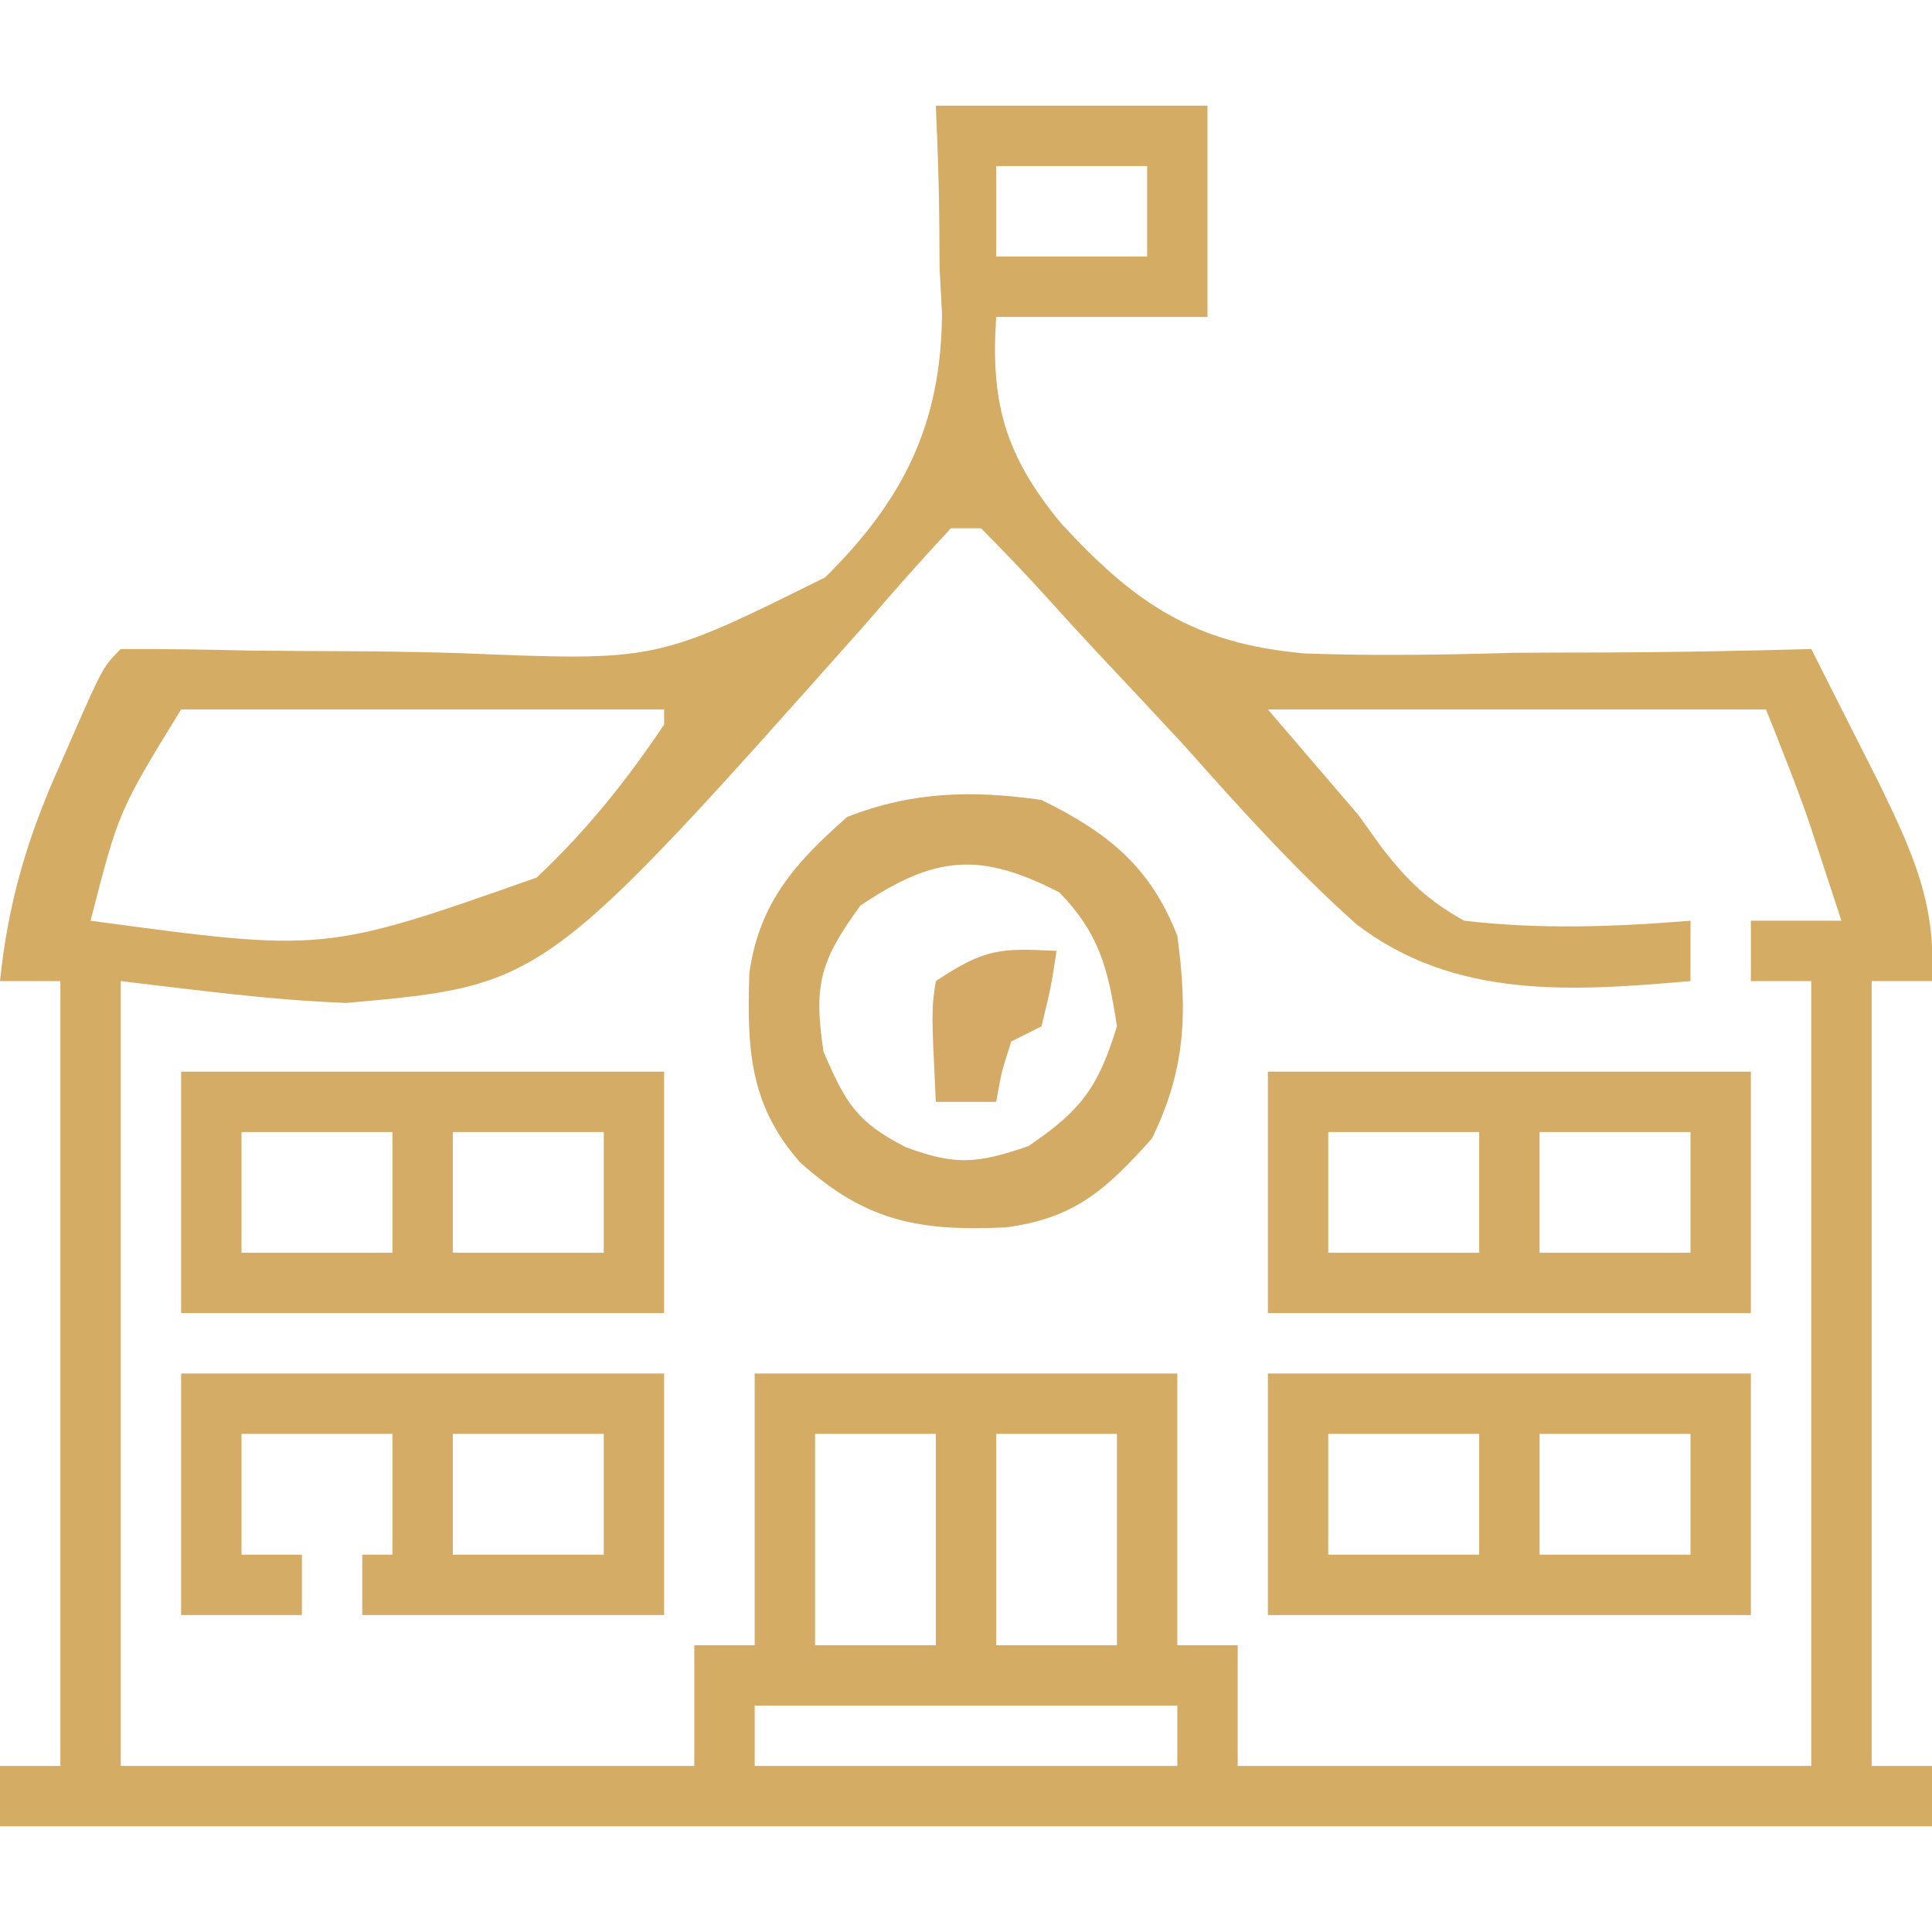 <?xml version="1.0" encoding="UTF-8"?>
<svg version="1.1" xmlns="http://www.w3.org/2000/svg" width="128" height="128">
<path d="M0 0 C5.94 0 11.88 0 18 0 C18 4.62 18 9.24 18 14 C13.38 14 8.76 14 4 14 C3.619 19.719 4.594 23.17 8.294 27.667 C13.186 32.988 17.125 35.652 24.444 36.292 C29.055 36.46 33.638 36.385 38.25 36.25 C40.171 36.238 42.091 36.231 44.012 36.23 C48.677 36.216 53.336 36.129 58 36 C58.961 37.895 59.919 39.791 60.875 41.688 C61.409 42.743 61.942 43.799 62.492 44.887 C64.712 49.47 66.294 52.855 66 58 C64.68 58 63.36 58 62 58 C62 75.16 62 92.32 62 110 C63.32 110 64.64 110 66 110 C66 111.32 66 112.64 66 114 C23.76 114 -18.48 114 -62 114 C-62 112.68 -62 111.36 -62 110 C-60.68 110 -59.36 110 -58 110 C-58 92.84 -58 75.68 -58 58 C-59.32 58 -60.64 58 -62 58 C-61.463 52.774 -60.17 48.425 -58 43.625 C-57.727 42.997 -57.453 42.369 -57.172 41.723 C-55.163 37.163 -55.163 37.163 -54 36 C-51.112 35.988 -48.242 36.035 -45.355 36.105 C-42.593 36.13 -39.83 36.143 -37.067 36.156 C-35.167 36.177 -33.267 36.217 -31.367 36.278 C-18.501 36.806 -18.501 36.806 -7.322 31.246 C-2.168 26.138 0.363 21.131 0.41 13.77 C0.357 12.773 0.304 11.777 0.25 10.75 C0.24 9.186 0.24 9.186 0.23 7.59 C0.207 5.059 0.111 2.529 0 0 Z M4 4 C4 5.98 4 7.96 4 10 C7.3 10 10.6 10 14 10 C14 8.02 14 6.04 14 4 C10.7 4 7.4 4 4 4 Z M1 28 C-0.934 30.067 -2.783 32.161 -4.625 34.309 C-25.934 58.274 -25.934 58.274 -39.042 59.447 C-44.048 59.268 -49.025 58.584 -54 58 C-54 75.16 -54 92.32 -54 110 C-41.46 110 -28.92 110 -16 110 C-16 107.36 -16 104.72 -16 102 C-14.68 102 -13.36 102 -12 102 C-12 96.06 -12 90.12 -12 84 C-2.76 84 6.48 84 16 84 C16 89.94 16 95.88 16 102 C17.32 102 18.64 102 20 102 C20 104.64 20 107.28 20 110 C32.54 110 45.08 110 58 110 C58 92.84 58 75.68 58 58 C56.68 58 55.36 58 54 58 C54 56.68 54 55.36 54 54 C55.98 54 57.96 54 60 54 C59.544 52.604 59.085 51.208 58.625 49.812 C58.37 49.035 58.115 48.258 57.852 47.457 C56.98 44.943 55.988 42.471 55 40 C44.11 40 33.22 40 22 40 C23.98 42.31 25.96 44.62 28 47 C28.525 47.731 29.049 48.462 29.59 49.215 C31.28 51.376 32.587 52.649 35 54 C40.074 54.587 44.919 54.412 50 54 C50 55.32 50 56.64 50 58 C42.16 58.678 34.342 59.231 27.828 54.199 C23.754 50.556 20.125 46.52 16.5 42.438 C14.582 40.367 12.652 38.309 10.719 36.252 C9.53 34.977 8.352 33.692 7.186 32.396 C5.829 30.895 4.419 29.442 3 28 C2.34 28 1.68 28 1 28 Z M-50 40 C-54.135 46.732 -54.135 46.732 -56 54 C-40.506 56.094 -40.506 56.094 -26.445 51.141 C-23.175 48.067 -20.49 44.727 -18 41 C-18 40.67 -18 40.34 -18 40 C-28.56 40 -39.12 40 -50 40 Z M-8 88 C-8 92.62 -8 97.24 -8 102 C-5.36 102 -2.72 102 0 102 C0 97.38 0 92.76 0 88 C-2.64 88 -5.28 88 -8 88 Z M4 88 C4 92.62 4 97.24 4 102 C6.64 102 9.28 102 12 102 C12 97.38 12 92.76 12 88 C9.36 88 6.72 88 4 88 Z M-12 106 C-12 107.32 -12 108.64 -12 110 C-2.76 110 6.48 110 16 110 C16 108.68 16 107.36 16 106 C6.76 106 -2.48 106 -12 106 Z " fill="#D4AC64" transform="translate(62,7)"/>
<path d="M0 0 C4.406 2.163 7.199 4.397 9 9 C9.684 14.043 9.574 17.831 7.312 22.438 C4.281 25.797 2.259 27.694 -2.332 28.316 C-8.05 28.582 -11.603 27.968 -16 24 C-19.386 20.163 -19.513 16.366 -19.352 11.438 C-18.679 6.775 -16.301 4.148 -12.875 1.125 C-8.557 -0.565 -4.573 -0.66 0 0 Z M-12 7 C-14.643 10.634 -15.119 12.217 -14.438 16.688 C-12.954 20.105 -12.26 21.323 -9 23 C-5.664 24.229 -4.278 24.095 -0.875 22.938 C2.63 20.575 3.758 19.036 5 15 C4.423 11.22 3.866 8.896 1.188 6.125 C-4.049 3.432 -7.04 3.657 -12 7 Z " fill="#D3AB64" transform="translate(69,53)"/>
<path d="M0 0 C10.56 0 21.12 0 32 0 C32 5.28 32 10.56 32 16 C21.44 16 10.88 16 0 16 C0 10.72 0 5.44 0 0 Z M4 4 C4 6.64 4 9.28 4 12 C7.3 12 10.6 12 14 12 C14 9.36 14 6.72 14 4 C10.7 4 7.4 4 4 4 Z M18 4 C18 6.64 18 9.28 18 12 C21.3 12 24.6 12 28 12 C28 9.36 28 6.72 28 4 C24.7 4 21.4 4 18 4 Z " fill="#D4AC64" transform="translate(84,91)"/>
<path d="M0 0 C10.56 0 21.12 0 32 0 C32 5.28 32 10.56 32 16 C21.44 16 10.88 16 0 16 C0 10.72 0 5.44 0 0 Z M4 4 C4 6.64 4 9.28 4 12 C7.3 12 10.6 12 14 12 C14 9.36 14 6.72 14 4 C10.7 4 7.4 4 4 4 Z M18 4 C18 6.64 18 9.28 18 12 C21.3 12 24.6 12 28 12 C28 9.36 28 6.72 28 4 C24.7 4 21.4 4 18 4 Z " fill="#D4AC65" transform="translate(84,71)"/>
<path d="M0 0 C10.56 0 21.12 0 32 0 C32 5.28 32 10.56 32 16 C21.44 16 10.88 16 0 16 C0 10.72 0 5.44 0 0 Z M4 4 C4 6.64 4 9.28 4 12 C7.3 12 10.6 12 14 12 C14 9.36 14 6.72 14 4 C10.7 4 7.4 4 4 4 Z M18 4 C18 6.64 18 9.28 18 12 C21.3 12 24.6 12 28 12 C28 9.36 28 6.72 28 4 C24.7 4 21.4 4 18 4 Z " fill="#D4AC65" transform="translate(12,71)"/>
<path d="M0 0 C10.56 0 21.12 0 32 0 C32 5.28 32 10.56 32 16 C25.4 16 18.8 16 12 16 C12 14.68 12 13.36 12 12 C12.66 12 13.32 12 14 12 C14 9.36 14 6.72 14 4 C10.7 4 7.4 4 4 4 C4 6.64 4 9.28 4 12 C5.32 12 6.64 12 8 12 C8 13.32 8 14.64 8 16 C5.36 16 2.72 16 0 16 C0 10.72 0 5.44 0 0 Z M18 4 C18 6.64 18 9.28 18 12 C21.3 12 24.6 12 28 12 C28 9.36 28 6.72 28 4 C24.7 4 21.4 4 18 4 Z " fill="#D4AC65" transform="translate(12,91)"/>
<path d="M0 0 C-0.375 2.438 -0.375 2.438 -1 5 C-1.99 5.495 -1.99 5.495 -3 6 C-3.652 8.025 -3.652 8.025 -4 10 C-5.32 10 -6.64 10 -8 10 C-8.293 3.945 -8.293 3.945 -8 2 C-4.772 -0.152 -3.716 -0.201 0 0 Z " fill="#D4AA66" transform="translate(70,63)"/>
</svg>

